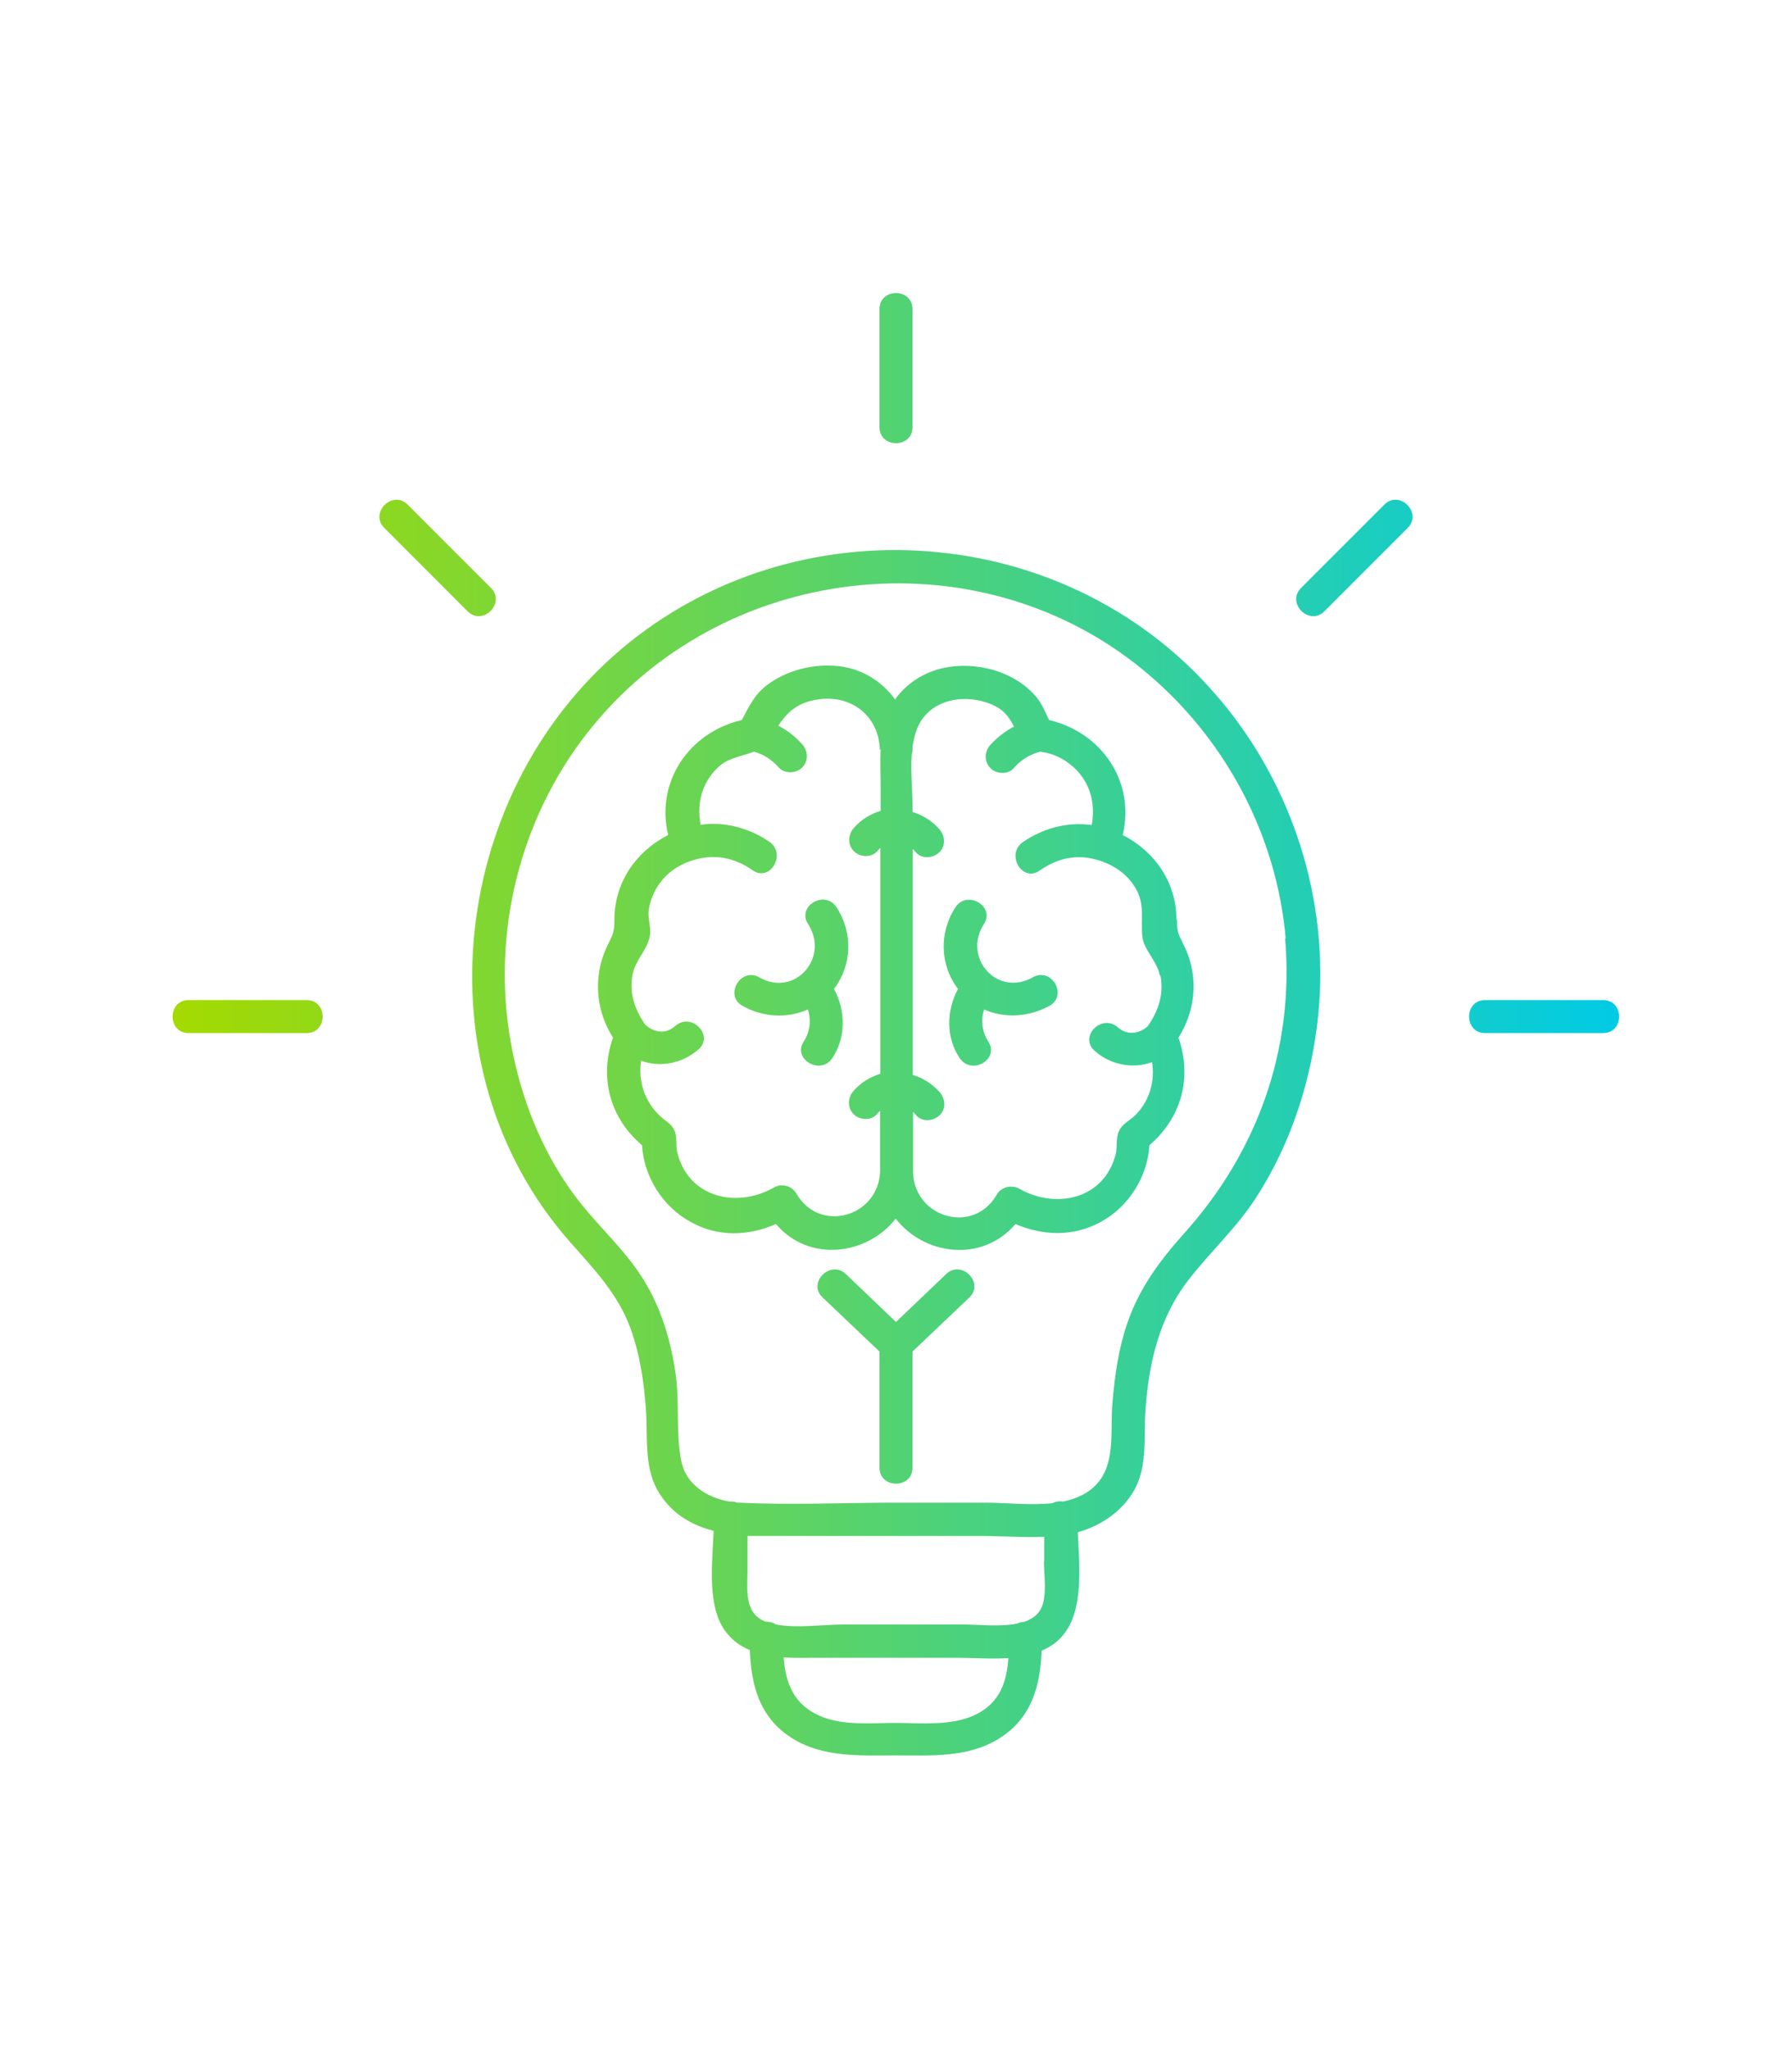 <?xml version="1.0" encoding="UTF-8"?>
<svg id="Layer_1" data-name="Layer 1" xmlns="http://www.w3.org/2000/svg" width="63" height="72" xmlns:xlink="http://www.w3.org/1999/xlink" viewBox="0 0 63 72">
  <defs>
    <style>
      .cls-1 {
        fill: url(#New_Gradient_Swatch_1);
      }
    </style>
    <linearGradient id="New_Gradient_Swatch_1" data-name="New Gradient Swatch 1" x1="6.08" y1="36" x2="56.92" y2="36" gradientUnits="userSpaceOnUse">
      <stop offset="0" stop-color="#a4da00"/>
      <stop offset="1" stop-color="#00cbe5"/>
    </linearGradient>
  </defs>
  <path class="cls-1" d="M30.92,15.01v-4.15c0-.75,1.16-.75,1.16,0v4.15c0,.75-1.16.75-1.16,0ZM10.78,35.14h-4.15c-.75,0-.75,1.16,0,1.16h4.15c.75,0,.75-1.16,0-1.16ZM17.26,20.66c-.98-.98-1.95-1.95-2.93-2.93-.53-.53-1.35.29-.82.82l2.93,2.93c.53.53,1.35-.29.82-.82ZM56.36,35.14h-4.15c-.75,0-.75,1.16,0,1.16h4.15c.75,0,.75-1.16,0-1.16ZM48.67,17.73c-.98.98-1.95,1.95-2.93,2.93-.53.53.29,1.35.82.82.98-.98,1.95-1.95,2.93-2.93.53-.53-.29-1.35-.82-.82ZM42.9,24.59c2.56,3.05,3.83,7.05,3.45,11.01-.22,2.28-.94,4.55-2.19,6.48-.69,1.07-1.62,1.91-2.39,2.91-1.02,1.32-1.39,2.93-1.5,4.57-.07,1.02.1,2.08-.5,2.97-.43.65-1.13,1.1-1.88,1.31.06,1.29.25,3.01-.74,3.84-.16.14-.34.24-.53.32-.05,1.26-.36,2.41-1.55,3.12-1.09.65-2.36.56-3.58.56s-2.56.09-3.67-.62c-1.13-.73-1.41-1.85-1.46-3.08-.39-.16-.73-.42-.98-.85-.5-.88-.34-2.26-.29-3.34-.74-.19-1.41-.56-1.88-1.27-.59-.89-.43-1.95-.5-2.97-.07-.98-.21-1.96-.55-2.89-.44-1.2-1.29-2.08-2.12-3.02-5.43-6.15-4.21-16.02,2.09-21.07,6.23-4.99,15.6-4.14,20.75,2ZM35.45,58.26c-.61.04-1.24-.01-1.79-.01h-4.88c-.39,0-.81.01-1.23-.01.07.9.35,1.68,1.34,2.08.8.32,1.76.22,2.61.22s1.9.11,2.73-.26c.91-.41,1.16-1.16,1.22-2.01ZM36.71,54.85v-.85c-.74.03-1.5-.03-2.21-.03h-7.9c-.11,0-.21,0-.32,0v1.21c0,.67-.13,1.5.63,1.8,0,0,0,0,.01,0,.13,0,.26.03.36.1.74.14,1.68,0,2.35,0h4.24c.48,0,1.27.09,1.89-.03.07-.04.16-.06.24-.06.29-.1.52-.26.63-.54.18-.45.07-1.13.07-1.6ZM45.2,32.98c-.31-3.59-2.08-6.95-4.82-9.28-5.78-4.93-14.73-4.04-19.53,1.8-2.44,2.96-3.52,6.92-2.96,10.71.3,2.05,1.06,4.11,2.3,5.78.67.91,1.52,1.67,2.17,2.58.79,1.09,1.2,2.37,1.39,3.69.15,1.01,0,2.13.21,3.12.18.8.92,1.25,1.68,1.38.1,0,.19,0,.28.04.03,0,.06,0,.09,0,1.82.09,3.66,0,5.47,0h3.18c.69,0,1.55.1,2.33.02.12-.06.26-.08.39-.06.23-.05.45-.12.65-.22,1.29-.66.98-2.04,1.08-3.26.08-.93.21-1.87.51-2.75.41-1.23,1.14-2.22,1.99-3.17,2.59-2.87,3.9-6.49,3.57-10.39ZM33.26,44.77c-.59.56-1.17,1.12-1.76,1.68-.59-.56-1.17-1.12-1.76-1.68-.54-.52-1.37.3-.82.82.67.63,1.33,1.27,2,1.9v4.08c0,.75,1.16.75,1.16,0v-4.08c.67-.63,1.33-1.27,2-1.9.54-.52-.28-1.34-.82-.82ZM28.41,32.47c.76,1.17-.46,2.59-1.72,1.87-.65-.37-1.24.64-.59,1,.72.41,1.58.45,2.3.13.13.37.07.8-.14,1.12-.42.62.59,1.21,1,.59.49-.73.47-1.68.06-2.43.64-.84.67-1.98.09-2.87-.41-.63-1.41-.04-1,.59ZM36.31,34.34c-1.26.71-2.48-.7-1.72-1.87.41-.63-.6-1.21-1-.59-.58.88-.55,2.03.09,2.87-.41.75-.43,1.71.06,2.43.42.62,1.42.04,1-.59-.21-.32-.27-.75-.14-1.12.72.32,1.57.27,2.3-.13.65-.37.07-1.37-.59-1ZM41.38,32.32c0,.51.06.5.28.98.16.34.26.72.29,1.09.06.74-.13,1.45-.52,2.07.49,1.4.11,2.81-1.02,3.78-.07,1.11-.72,2.15-1.7,2.69-.98.54-2.04.49-3.01.08-1.17,1.37-3.21,1.1-4.21-.19-1,1.28-3.04,1.56-4.21.19-.97.42-2.03.47-3.01-.08-.98-.54-1.63-1.58-1.7-2.69-1.13-.96-1.51-2.38-1.02-3.78-.4-.64-.59-1.38-.51-2.14.04-.35.13-.69.28-1.02.21-.45.28-.49.28-.98,0-1.32.77-2.41,1.89-2.98-.45-1.87.74-3.61,2.59-4.04,0,0,0,0,0,0,.26-.49.46-.94.97-1.29.64-.45,1.46-.66,2.25-.62.92.05,1.68.51,2.17,1.19.02-.03.04-.06.06-.09.77-.98,2.01-1.27,3.19-1,.63.14,1.25.47,1.68.96.23.26.34.56.48.85,0,0,0,0,0,0,1.85.43,3.04,2.17,2.59,4.04,1.12.57,1.89,1.66,1.89,2.98ZM30.93,26.35s0-.04,0-.06c-.06-1.11-.94-1.83-2.04-1.73-.8.08-1.18.42-1.53.94.32.16.6.38.84.65.21.23.23.59,0,.82-.21.21-.61.23-.82,0-.25-.28-.53-.46-.87-.56-.4.16-.89.21-1.23.52-.61.55-.79,1.3-.65,2.05.84-.12,1.71.11,2.42.6.61.42.03,1.43-.59,1-.63-.44-1.33-.59-2.07-.36,0,0,0,0-.01,0-.55.17-1.01.49-1.3.99-.14.23-.23.49-.27.75-.05.31.09.63.04.92-.09.5-.51.84-.61,1.36-.13.65.08,1.25.45,1.77.3.27.71.34,1.05.04.56-.5,1.38.33.82.82-.57.5-1.35.65-2.02.4-.11.7.11,1.42.66,1.94.2.19.43.28.53.56.08.23.02.52.09.76.41,1.57,2.1,1.93,3.38,1.2.27-.16.64-.07.8.21.81,1.41,2.87.82,2.94-.76v-2.15s-.07.07-.11.12c-.21.24-.61.21-.82,0-.23-.23-.21-.59,0-.82.25-.29.58-.49.94-.6v-7.94s-.07.07-.11.12c-.21.24-.61.21-.82,0-.23-.23-.21-.59,0-.82.25-.29.58-.49.94-.6v-.83c0-.45-.02-.9,0-1.34ZM40.77,34.26c-.1-.51-.56-.88-.61-1.36-.06-.61.1-1.1-.23-1.68-.29-.5-.76-.82-1.3-.99,0,0,0,0-.01,0-.74-.24-1.44-.08-2.07.36-.62.43-1.2-.58-.59-1,.71-.49,1.57-.72,2.42-.6.13-.71-.02-1.42-.57-1.97-.28-.27-.61-.47-.99-.56-.09-.02-.17-.04-.25-.05-.36.1-.67.28-.93.58-.21.24-.61.21-.82,0-.23-.23-.21-.59,0-.82.24-.26.52-.48.83-.64-.17-.32-.35-.61-.84-.8-.81-.32-1.85-.21-2.39.54-.19.27-.29.62-.34.99,0,.02,0,.03,0,.04,0,.08,0,.15-.03.22-.04.61.03,1.26.03,1.76v.25c.36.11.68.31.94.6.21.24.24.59,0,.82-.21.21-.62.24-.82,0-.04-.05-.08-.09-.11-.12v7.94c.36.11.68.31.94.6.21.24.24.59,0,.82-.21.21-.62.24-.82,0-.04-.05-.08-.09-.11-.12v2.15c.07,1.58,2.13,2.17,2.94.76.16-.28.52-.36.8-.21,1.28.73,2.97.37,3.38-1.2.07-.25,0-.59.12-.83.12-.26.4-.38.59-.57.49-.51.68-1.19.57-1.85-.67.25-1.46.1-2.02-.4-.56-.5.26-1.32.82-.82.33.29.75.23,1.05-.04.37-.53.57-1.11.45-1.77Z"/>
</svg>